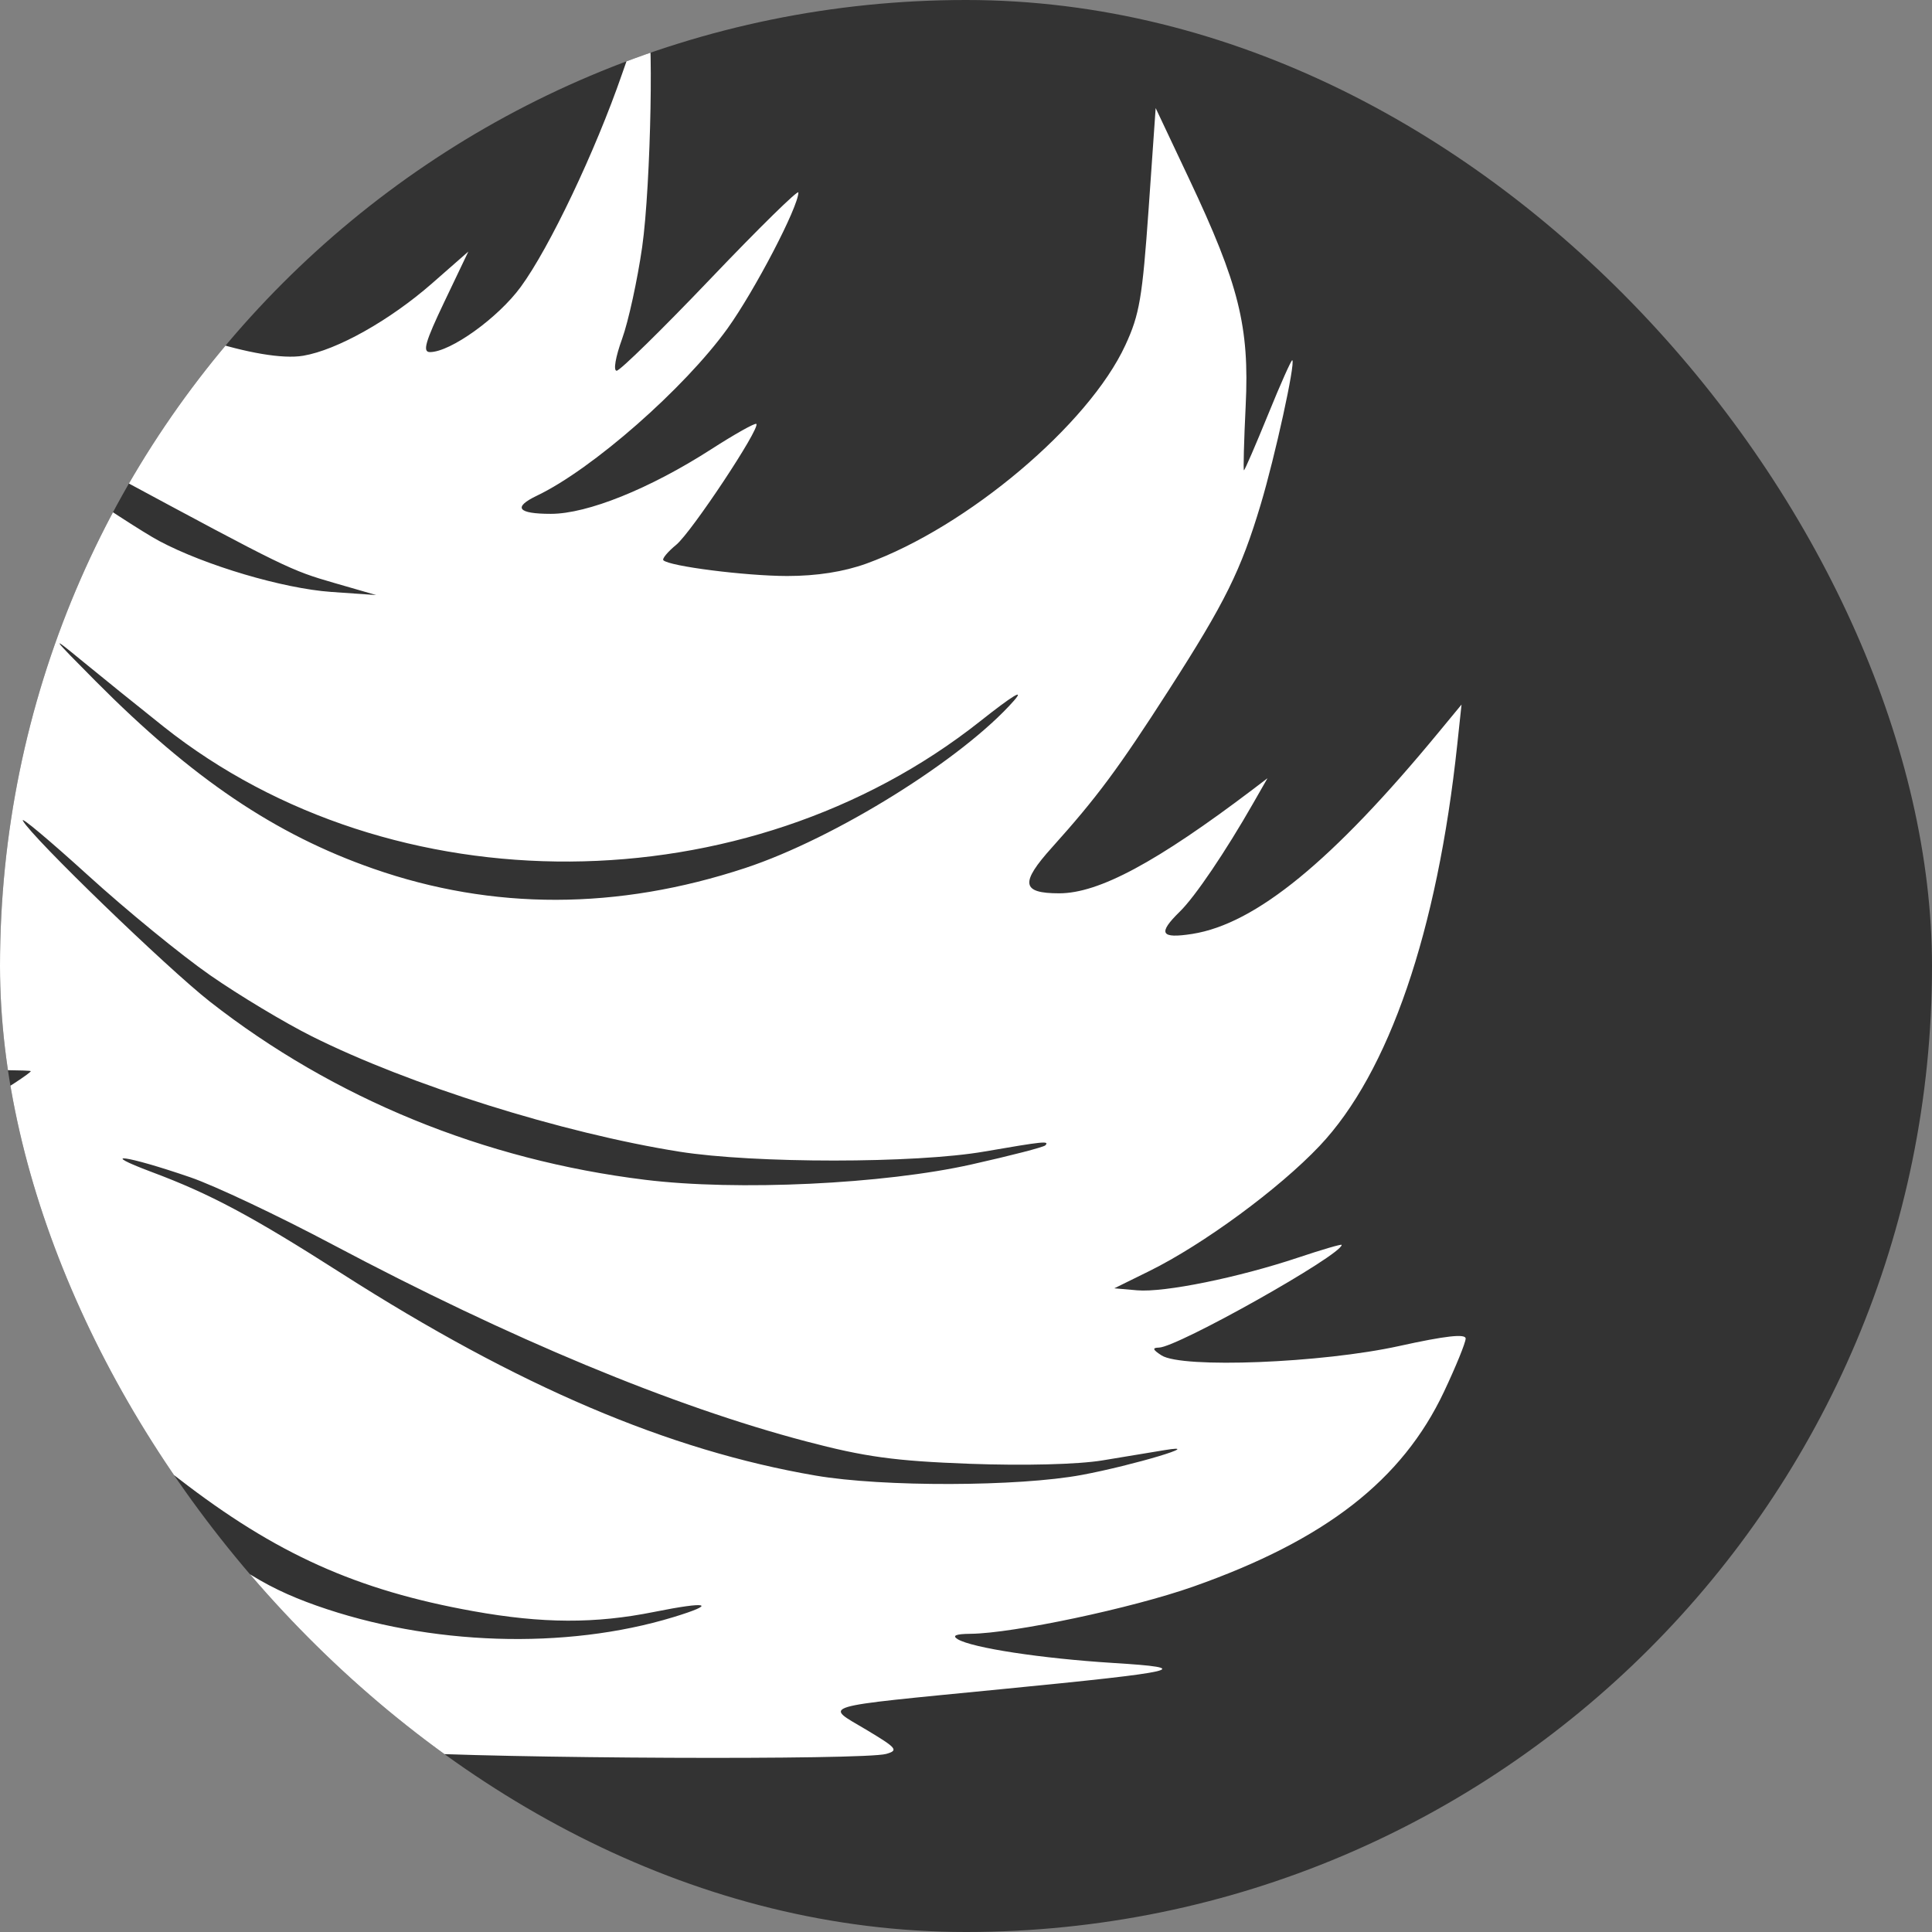 <?xml version="1.0" encoding="UTF-8"?> <svg xmlns="http://www.w3.org/2000/svg" width="29" height="29" viewBox="0 0 29 29" fill="none"><rect x="0" y="0" width="29" height="29" fill="#808080" stroke="none"/><g clip-path="url(#clip0_171_34)"><rect width="29" height="29" rx="14.5" fill="#333333"></rect><path fill-rule="evenodd" clip-rule="evenodd" d="M-12.469 -1.855C-14.602 -1.367 -16.464 -0.113 -17.772 1.718C-18.987 3.417 -19.621 5.289 -19.927 8.075C-20.069 9.362 -19.992 12.699 -19.796 13.829C-19.205 17.229 -18.092 19.81 -16.072 22.467C-13.346 26.05 -10.549 27.946 -6.782 28.764C-5.167 29.114 -3.05 29.074 -0.779 28.649L-0.38 28.575L-0.956 28.451C-3.379 27.933 -5.563 27.255 -6.892 26.61C-7.574 26.279 -8.434 25.738 -8.375 25.676C-8.357 25.657 -8.146 25.704 -7.906 25.782C-6.768 26.148 -0.941 27.302 -0.685 27.212C-0.64 27.195 -1.091 26.954 -1.688 26.675C-4.47 25.375 -6.303 24.283 -7.11 23.447C-8.058 22.465 -8.732 20.739 -8.879 18.918L-8.935 18.218L-8.483 19.128C-7.966 20.168 -7.511 20.739 -6.551 21.553C-5.596 22.363 -5.586 22.369 -5.783 22.047C-6.835 20.323 -7.587 18.779 -7.771 17.966C-7.942 17.209 -7.917 17.189 -7.36 17.633C-6.11 18.631 -5.216 19.086 -4.305 19.189C-3.604 19.267 -3.28 19.216 -2.49 18.901L-1.975 18.696L-3.128 18.449L-4.28 18.201L-3.881 18.087C-3.12 17.869 -2.502 17.595 -1.365 16.974L-0.222 16.35L-1.365 16.297C-2.641 16.238 -3.072 16.137 -3.817 15.721C-5.155 14.973 -6.381 13.073 -6.765 11.153C-7.019 9.877 -6.879 8.352 -6.405 7.261C-6.132 6.631 -5.561 5.678 -5.423 5.621C-5.369 5.599 -5.038 5.647 -4.688 5.728C-4.218 5.837 -4.026 5.848 -3.952 5.771C-3.835 5.647 -4.024 5.345 -4.162 5.435C-4.208 5.464 -4.479 5.46 -4.765 5.425L-5.285 5.362L-4.905 4.74C-4.151 3.505 -3.875 2.723 -3.871 1.811C-3.867 0.763 -4.296 0.059 -5.397 -0.69C-6.862 -1.688 -10.545 -2.294 -12.469 -1.855ZM-14.296 0.361C-16.213 1.982 -17.503 4.157 -17.919 6.47C-18.32 8.695 -18.133 11.22 -17.349 14.163C-16.367 17.851 -14.184 21.298 -11.747 23.008C-11.053 23.495 -10.961 23.625 -11.57 23.258C-12.776 22.529 -14.416 20.893 -15.427 19.41C-16.763 17.45 -17.721 15.207 -18.23 12.849C-18.799 10.218 -18.687 7.248 -17.941 5.166C-17.318 3.427 -15.997 1.604 -14.517 0.44C-13.941 -0.014 -13.788 -0.068 -14.296 0.361ZM9.338 1.108C8.936 2.271 8.248 3.718 7.817 4.306C7.477 4.771 6.761 5.285 6.454 5.285C6.339 5.285 6.382 5.134 6.67 4.53L7.03 3.776L6.486 4.253C5.852 4.808 5.058 5.255 4.55 5.34C3.928 5.445 2.353 4.94 1.289 4.295C0.716 3.947 -0.336 3.213 -1.054 2.658C-1.583 2.249 -3.352 1.274 -3.571 1.271C-3.622 1.27 -3.654 1.507 -3.647 1.824C-3.638 2.226 -3.582 2.457 -3.445 2.66C-2.996 3.324 -2.829 3.896 -2.731 5.114C-2.568 7.117 -2.395 7.461 -1.282 7.986C-0.589 8.313 -0.579 8.369 -1.099 9.087C-1.446 9.565 -1.473 9.852 -1.216 10.292C-1.114 10.464 -1.041 10.7 -1.051 10.816C-1.062 10.932 -1.039 11.107 -1 11.203C-0.957 11.307 -0.97 11.45 -1.031 11.552C-1.171 11.789 -1.16 12.058 -0.995 12.392C-0.883 12.621 -0.876 12.734 -0.958 12.996C-1.109 13.476 -1.419 13.597 -2.797 13.715L-3.995 13.817L-4.241 14.383C-4.526 15.043 -4.507 15.091 -3.794 15.5C-2.937 15.991 -2.542 16.07 -0.978 16.061C-0.186 16.056 0.462 16.064 0.462 16.078C0.462 16.131 -1.023 17.041 -1.639 17.366C-1.99 17.551 -2.562 17.803 -2.911 17.927L-3.544 18.152L-3.09 18.254C-2.84 18.311 -2.356 18.384 -2.014 18.418C-1.673 18.451 -1.375 18.511 -1.352 18.549C-1.303 18.633 -2.698 19.262 -3.211 19.386C-3.734 19.514 -4.2 19.49 -4.888 19.301L-5.497 19.134L-5.442 19.563C-5.313 20.56 -4.679 22.115 -3.589 24.105L-3.178 24.856L-2.577 25.059C-1.014 25.587 2.135 26.046 5.911 26.295C7.465 26.398 12.967 26.421 13.302 26.327C13.492 26.273 13.463 26.239 12.998 25.961C12.371 25.587 12.224 25.631 15.023 25.356C17.756 25.089 17.965 25.039 16.7 24.961C15.632 24.894 14.596 24.736 14.377 24.606C14.286 24.551 14.345 24.526 14.568 24.524C15.205 24.518 16.991 24.14 17.91 23.816C19.893 23.117 21.047 22.22 21.675 20.89C21.854 20.511 22 20.152 22 20.092C22 20.017 21.697 20.051 21.003 20.204C19.844 20.46 17.743 20.543 17.435 20.345C17.302 20.259 17.292 20.23 17.396 20.228C17.675 20.223 20.139 18.837 20.139 18.686C20.139 18.671 19.846 18.756 19.488 18.876C18.585 19.178 17.477 19.403 17.069 19.368L16.726 19.338L17.252 19.079C18.062 18.679 19.199 17.844 19.808 17.2C20.848 16.101 21.575 13.982 21.874 11.175L21.938 10.576L21.597 10.989C20.001 12.925 18.849 13.867 17.899 14.018C17.419 14.093 17.374 14.012 17.711 13.682C17.939 13.459 18.394 12.787 18.812 12.055L19.026 11.681L18.807 11.848C17.361 12.943 16.494 13.409 15.899 13.409C15.332 13.409 15.309 13.255 15.792 12.719C16.465 11.97 16.786 11.538 17.546 10.355C18.391 9.04 18.627 8.562 18.924 7.571C19.14 6.848 19.445 5.457 19.398 5.407C19.386 5.394 19.222 5.76 19.035 6.221C18.847 6.682 18.684 7.059 18.672 7.059C18.661 7.059 18.672 6.623 18.698 6.091C18.756 4.903 18.597 4.268 17.848 2.683L17.347 1.622L17.241 3.139C17.147 4.469 17.105 4.721 16.892 5.181C16.341 6.374 14.521 7.91 13.007 8.459C12.664 8.583 12.26 8.646 11.815 8.646C11.188 8.645 10.042 8.499 9.957 8.409C9.936 8.387 10.023 8.282 10.151 8.177C10.383 7.984 11.415 6.427 11.353 6.363C11.334 6.345 11.027 6.517 10.67 6.747C9.751 7.337 8.817 7.713 8.269 7.713C7.768 7.713 7.694 7.615 8.062 7.439C8.891 7.043 10.273 5.829 10.92 4.931C11.329 4.361 11.984 3.105 11.984 2.889C11.984 2.841 11.391 3.423 10.666 4.183C9.941 4.943 9.306 5.565 9.256 5.565C9.204 5.565 9.239 5.359 9.338 5.086C9.433 4.823 9.568 4.203 9.639 3.709C9.772 2.776 9.819 0.241 9.702 0.244C9.665 0.245 9.501 0.633 9.338 1.108ZM-13.213 1.946C-14.104 2.868 -14.563 3.521 -15.083 4.608C-15.594 5.68 -15.705 6.306 -15.705 8.133C-15.705 9.543 -15.678 9.845 -15.458 10.834C-15.152 12.21 -14.809 13.204 -14.263 14.298C-13.767 15.292 -12.371 17.576 -11.297 19.152C-10.602 20.172 -10.019 21.159 -10.111 21.159C-10.132 21.159 -10.33 20.872 -10.552 20.52C-10.774 20.168 -11.291 19.443 -11.702 18.909C-12.588 17.757 -14.075 15.587 -14.607 14.669C-15.344 13.397 -15.9 11.758 -16.114 10.228C-16.271 9.098 -16.183 7.047 -15.936 6.079C-15.599 4.758 -14.761 3.313 -13.705 2.232C-13.292 1.809 -12.488 1.101 -12.405 1.087C-12.389 1.085 -12.753 1.471 -13.213 1.946ZM-6.738 3.112C-8.105 5.268 -8.572 6.501 -8.842 8.677C-8.979 9.776 -8.956 11.595 -8.798 12.236C-8.599 13.041 -7.993 14.198 -7.432 14.844C-6.939 15.412 -6.939 15.412 -7.328 15.093C-8.142 14.424 -9.022 12.924 -9.301 11.728C-9.5 10.874 -9.454 8.587 -9.218 7.591C-8.829 5.95 -8.19 4.708 -6.809 2.904C-6.455 2.441 -6.145 2.009 -6.12 1.942C-6.095 1.876 -6.054 1.844 -6.028 1.871C-6.002 1.898 -6.322 2.457 -6.738 3.112ZM-11.209 2.975C-12.465 4.41 -13.196 6.268 -13.204 8.04C-13.211 9.921 -12.287 13.171 -10.939 16C-10.664 16.578 -10.458 17.051 -10.481 17.051C-10.585 17.051 -11.856 14.653 -12.313 13.596C-13.935 9.842 -14.112 7.8 -13.02 5.425C-12.598 4.509 -12.201 3.922 -11.489 3.16C-10.867 2.497 -10.685 2.376 -11.209 2.975ZM-9.147 3.907C-10.265 6.136 -10.482 7.233 -10.415 10.301C-10.361 12.765 -10.306 13.063 -9.429 15.697C-9.395 15.799 -9.506 15.607 -9.675 15.27C-10.086 14.452 -10.574 12.953 -10.809 11.789C-10.949 11.091 -11 10.508 -11.002 9.58C-11.006 7.348 -10.614 6.054 -9.227 3.727C-8.911 3.197 -8.635 2.764 -8.613 2.764C-8.592 2.764 -8.832 3.278 -9.147 3.907ZM1.703 7.133C4.299 8.531 4.359 8.56 5.02 8.751L5.647 8.932L4.971 8.885C4.25 8.834 3.08 8.488 2.389 8.12C2.157 7.996 1.479 7.556 0.882 7.14C0.285 6.725 -0.392 6.284 -0.624 6.16C-0.855 6.037 -1.045 5.918 -1.045 5.896C-1.045 5.771 0.284 6.369 1.703 7.133ZM-4.095 6.392C-4.121 6.436 -4.475 6.708 -4.882 6.997C-5.647 7.539 -5.987 7.86 -5.895 7.956C-5.866 7.987 -5.732 7.904 -5.598 7.773C-5.294 7.475 -4.872 7.283 -4.772 7.396C-4.732 7.442 -4.673 7.57 -4.641 7.682C-4.598 7.831 -4.624 7.894 -4.742 7.92C-4.829 7.939 -4.608 7.985 -4.251 8.022C-3.894 8.059 -3.561 8.062 -3.511 8.029C-3.379 7.943 -3.61 7.809 -3.892 7.807C-4.103 7.806 -4.128 7.766 -4.172 7.363C-4.198 7.119 -4.184 6.873 -4.14 6.817C-4.096 6.761 -4.085 6.688 -4.116 6.656C-4.147 6.623 -4.122 6.533 -4.06 6.454C-3.998 6.376 -3.971 6.312 -3.998 6.312C-4.025 6.312 -4.069 6.348 -4.095 6.392ZM-5.543 8.057C-5.458 8.081 -5.318 8.081 -5.233 8.057C-5.147 8.034 -5.217 8.014 -5.388 8.014C-5.559 8.014 -5.628 8.034 -5.543 8.057ZM2.453 10.905C5.892 13.637 11.202 13.604 14.709 10.829C15.199 10.441 15.387 10.326 15.22 10.517C14.451 11.391 12.54 12.582 11.187 13.029C9.268 13.662 7.398 13.666 5.603 13.039C4.128 12.524 2.89 11.688 1.437 10.226C0.769 9.554 0.744 9.518 1.215 9.906C1.508 10.147 2.065 10.596 2.453 10.905ZM-1.742 10.734C-1.903 10.91 -2.193 11.128 -2.385 11.22C-2.867 11.449 -2.713 11.562 -1.847 11.615C-1.248 11.652 -1.128 11.635 -1.081 11.506C-1.051 11.423 -1.055 11.281 -1.091 11.191C-1.127 11.101 -1.161 10.902 -1.167 10.749C-1.182 10.359 -1.392 10.354 -1.742 10.734ZM3.155 14.639C3.588 14.94 4.274 15.352 4.68 15.555C6.139 16.285 8.442 17.008 10.198 17.287C11.32 17.465 13.742 17.465 14.776 17.285C15.662 17.132 15.757 17.122 15.691 17.192C15.666 17.219 15.17 17.347 14.59 17.477C13.267 17.775 11.063 17.879 9.682 17.709C7.262 17.412 5.01 16.49 3.151 15.035C2.505 14.529 0.478 12.569 0.344 12.32C0.303 12.245 0.742 12.613 1.319 13.137C1.896 13.662 2.722 14.338 3.155 14.639ZM2.855 17.671C3.221 17.796 4.187 18.253 5.002 18.686C7.655 20.093 10.101 21.11 12.097 21.635C12.985 21.869 13.429 21.93 14.555 21.972C15.375 22.002 16.179 21.982 16.549 21.921C16.89 21.864 17.309 21.795 17.48 21.767C18.126 21.66 17.01 21.995 16.239 22.139C15.289 22.316 13.251 22.322 12.243 22.149C10.034 21.771 7.781 20.811 5.126 19.114C3.775 18.251 3.156 17.921 2.279 17.593C1.442 17.279 1.894 17.341 2.855 17.671ZM-0.119 20.454C0.624 20.748 1.593 21.351 2.683 22.196C4.138 23.323 5.353 23.87 7.103 24.184C8.143 24.371 8.933 24.374 9.821 24.195C10.632 24.032 10.774 24.071 10.107 24.274C8.487 24.767 6.451 24.701 4.751 24.101C3.918 23.806 3.422 23.479 2.256 22.453C0.703 21.088 -0.134 20.569 -1.219 20.299L-1.887 20.133L-1.303 20.174C-0.982 20.197 -0.449 20.323 -0.119 20.454ZM-2.661 21.963C-2.359 22.282 -0.933 23.36 -0.085 23.912C0.217 24.108 0.448 24.286 0.429 24.307C0.372 24.367 -1.316 23.686 -1.724 23.439C-2.235 23.129 -2.875 22.33 -3.085 21.739C-3.305 21.12 -3.312 20.797 -3.095 21.302C-3.006 21.508 -2.811 21.806 -2.661 21.963Z" fill="white"></path></g><defs><clipPath id="clip0_171_34"><rect width="29" height="29" rx="14.5" fill="white"></rect></clipPath></defs></svg> 